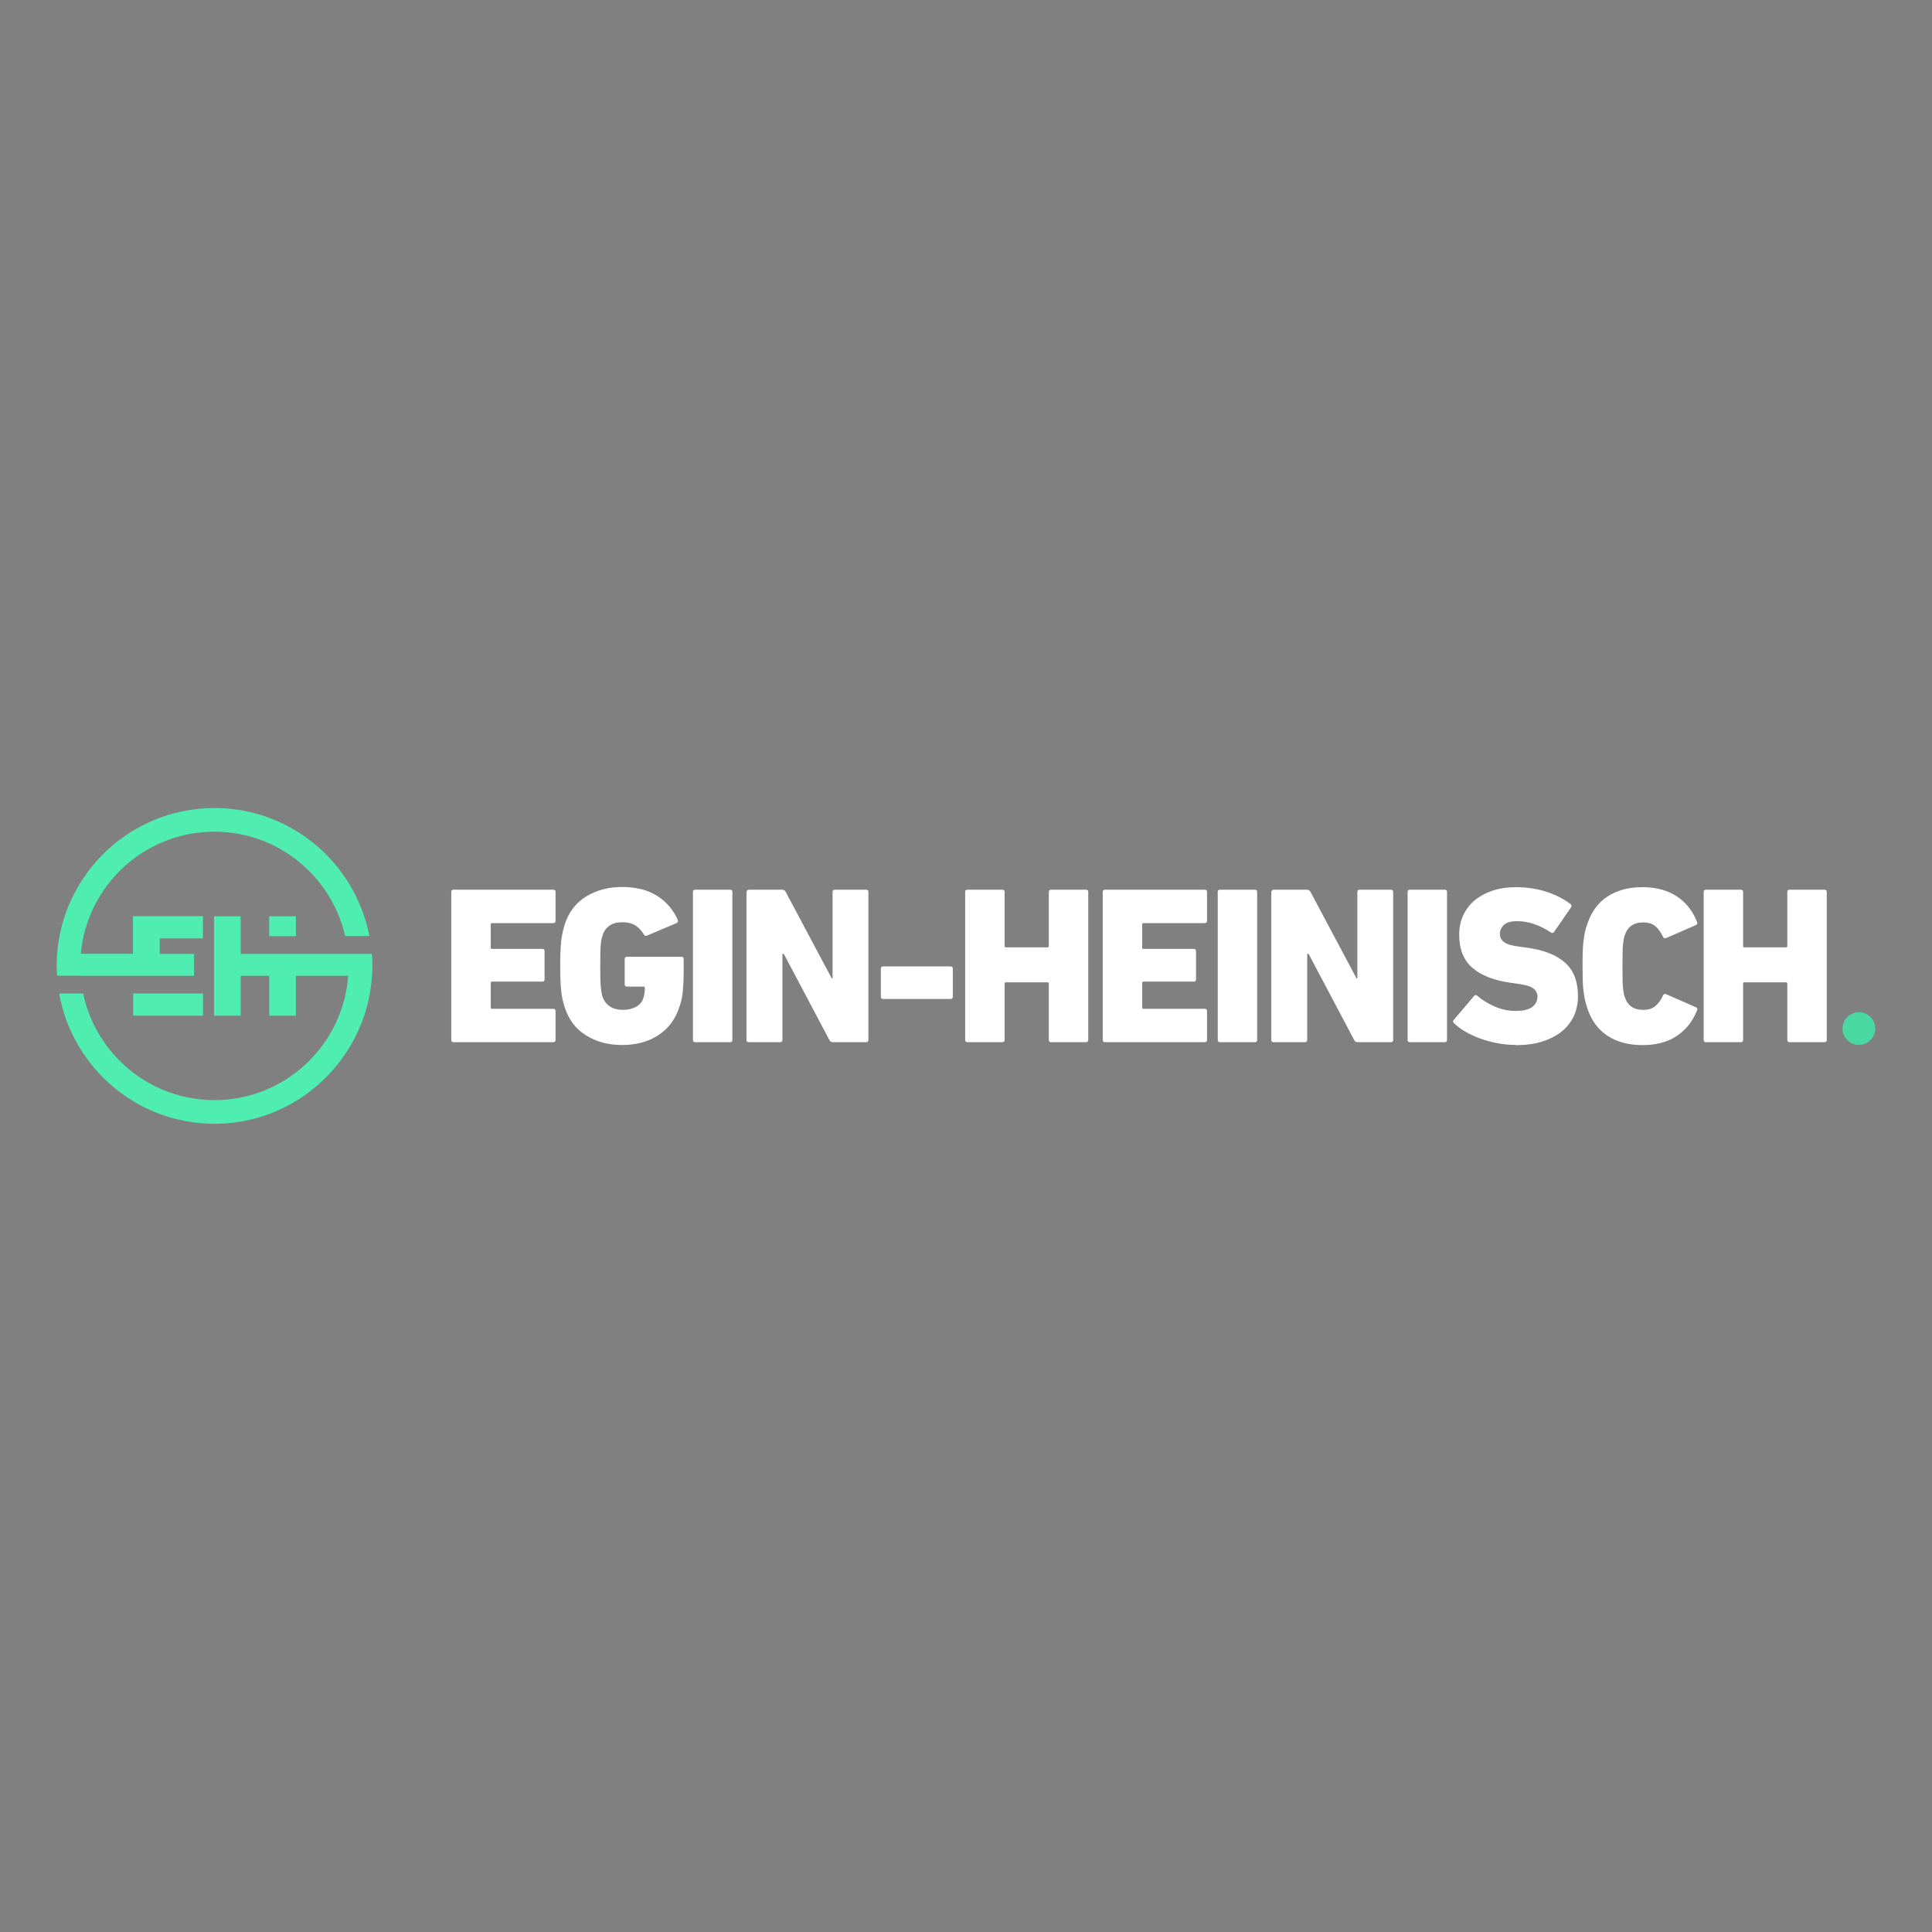 <svg xmlns="http://www.w3.org/2000/svg" viewBox="0 0 198.43 198.43"><rect x="0" y="0" width="198.43" height="198.43" fill="#808080" stroke="none"/><defs><style>.cls-1{fill:#fff;}.cls-2{isolation:isolate;}.cls-3{fill:#4fedb0;}.cls-4{fill:#181716;mix-blend-mode:multiply;opacity:.1;}</style></defs><g class="cls-2"><g id="Ebene_1"><path class="cls-1" d="m46.35,91.61c0-.15.07-.23.23-.23h10.25c.15,0,.23.08.23.23v2.97c0,.15-.08.23-.23.23h-6.29c-.09,0-.14.05-.14.14v2.37c0,.09.05.14.14.14h5.16c.15,0,.23.08.23.23v2.9c0,.15-.08.23-.23.23h-5.16c-.09,0-.14.05-.14.14v2.51c0,.09.05.14.14.14h6.29c.15,0,.23.08.23.23v2.97c0,.15-.08.23-.23.23h-10.25c-.15,0-.23-.08-.23-.23v-15.2Z"></path><path class="cls-1" d="m58,103.47c-.09-.29-.17-.58-.23-.86-.06-.28-.11-.59-.14-.91-.03-.32-.05-.68-.07-1.08s-.02-.87-.02-1.41,0-1,.02-1.4.04-.76.07-1.08c.03-.32.08-.62.14-.9.06-.28.14-.57.23-.88.41-1.27,1.15-2.23,2.21-2.88s2.29-.97,3.69-.97,2.64.3,3.59.91c.95.61,1.65,1.42,2.1,2.43.08.17.04.29-.11.37l-3,1.27c-.15.08-.27.04-.34-.09-.26-.43-.56-.75-.91-.96-.35-.21-.79-.31-1.33-.31s-.97.12-1.31.36c-.34.24-.58.58-.71,1.03-.05.14-.08.29-.12.46-.03.17-.05.37-.07.61s-.03.52-.03.85c0,.33-.01.73-.01,1.19s0,.86.01,1.2.02.63.04.86c.02.24.05.44.07.6.02.16.06.31.1.45.15.45.41.79.76,1.03s.81.36,1.38.36c.51,0,.95-.11,1.33-.32.38-.21.63-.52.75-.92.09-.28.14-.61.14-1.01,0-.09-.05-.14-.14-.14h-1.7c-.15,0-.23-.08-.23-.23v-2.6c0-.15.08-.23.23-.23h5.6c.15,0,.23.08.23.23v1.2c0,.75-.03,1.42-.08,2.01-.05.59-.16,1.13-.33,1.62-.41,1.31-1.14,2.3-2.18,2.98-1.03.68-2.28,1.02-3.72,1.02s-2.63-.32-3.69-.97-1.8-1.6-2.21-2.88Z"></path><path class="cls-1" d="m71.17,91.61c0-.15.08-.23.23-.23h3.59c.15,0,.23.08.23.23v15.2c0,.15-.08.23-.23.23h-3.59c-.15,0-.23-.08-.23-.23v-15.2Z"></path><path class="cls-1" d="m76.69,91.61c0-.15.07-.23.23-.23h3.39c.2,0,.33.08.39.23l4.72,8.87h.09v-8.87c0-.15.08-.23.23-.23h3.22c.15,0,.23.08.23.23v15.2c0,.15-.08.23-.23.23h-3.39c-.2,0-.33-.08-.39-.23l-4.68-8.84h-.14v8.84c0,.15-.08.23-.23.23h-3.23c-.15,0-.23-.08-.23-.23v-15.2Z"></path><path class="cls-1" d="m90.47,102.37v-2.88c0-.15.08-.23.23-.23h6.93c.15,0,.23.08.23.23v2.88c0,.15-.08.23-.23.23h-6.93c-.15,0-.23-.07-.23-.23Z"></path><path class="cls-1" d="m99.13,91.61c0-.15.08-.23.23-.23h3.59c.15,0,.23.08.23.23v5.55c0,.09.04.14.14.14h4.26c.09,0,.14-.04.14-.14v-5.55c0-.15.07-.23.23-.23h3.59c.15,0,.23.08.23.23v15.2c0,.15-.08.23-.23.23h-3.59c-.15,0-.23-.08-.23-.23v-5.78c0-.09-.05-.14-.14-.14h-4.26c-.09,0-.14.05-.14.14v5.78c0,.15-.08.23-.23.23h-3.59c-.15,0-.23-.08-.23-.23v-15.2Z"></path><path class="cls-1" d="m113.26,91.61c0-.15.08-.23.23-.23h10.25c.15,0,.23.08.23.23v2.97c0,.15-.08.23-.23.23h-6.29c-.09,0-.14.05-.14.14v2.37c0,.09.04.14.14.14h5.16c.15,0,.23.08.23.23v2.9c0,.15-.08.23-.23.23h-5.16c-.09,0-.14.05-.14.14v2.51c0,.09.04.14.14.14h6.29c.15,0,.23.08.23.23v2.97c0,.15-.08.23-.23.23h-10.25c-.15,0-.23-.08-.23-.23v-15.2Z"></path><path class="cls-1" d="m125.07,91.61c0-.15.07-.23.23-.23h3.59c.15,0,.23.08.23.23v15.2c0,.15-.08.23-.23.23h-3.59c-.15,0-.23-.08-.23-.23v-15.2Z"></path><path class="cls-1" d="m130.59,91.61c0-.15.07-.23.23-.23h3.39c.2,0,.33.08.39.23l4.72,8.87h.09v-8.87c0-.15.08-.23.23-.23h3.22c.15,0,.23.08.23.23v15.2c0,.15-.08.23-.23.23h-3.39c-.2,0-.33-.08-.39-.23l-4.68-8.84h-.14v8.84c0,.15-.08.23-.23.23h-3.23c-.15,0-.23-.08-.23-.23v-15.2Z"></path><path class="cls-1" d="m144.57,91.61c0-.15.07-.23.23-.23h3.59c.15,0,.23.08.23.23v15.2c0,.15-.08.23-.23.23h-3.59c-.15,0-.23-.08-.23-.23v-15.2Z"></path><path class="cls-1" d="m155.66,107.32c-.64,0-1.28-.06-1.9-.18-.62-.12-1.21-.29-1.77-.49s-1.07-.45-1.52-.71c-.45-.27-.83-.55-1.12-.84-.14-.12-.15-.25-.02-.37l2.07-2.44c.11-.12.22-.13.32-.02.48.41,1.06.78,1.76,1.09.7.31,1.44.47,2.22.47.74,0,1.29-.13,1.66-.4.37-.27.55-.63.55-1.07,0-.34-.14-.61-.41-.83-.28-.22-.8-.38-1.57-.48l-.83-.12c-1.71-.25-3-.76-3.89-1.54-.89-.78-1.34-1.91-1.34-3.39,0-.74.14-1.41.42-2,.28-.6.67-1.11,1.17-1.53.51-.42,1.12-.75,1.83-.99s1.52-.36,2.41-.36c1.09,0,2.12.15,3.09.46.97.31,1.8.73,2.51,1.27.12.09.14.21.05.35l-1.73,2.51c-.09.12-.2.15-.32.07-.55-.37-1.12-.66-1.7-.86-.58-.21-1.19-.31-1.82-.31-.58,0-1.02.12-1.3.37-.28.25-.43.56-.43.94,0,.35.15.64.44.85.29.22.81.37,1.57.46l.83.11c1.72.25,3.01.76,3.88,1.56.87.79,1.3,1.93,1.3,3.42,0,.72-.14,1.39-.41,2-.28.61-.68,1.14-1.22,1.59-.54.44-1.21.79-2,1.05s-1.72.38-2.76.38Z"></path><path class="cls-1" d="m163,103.45c-.09-.26-.16-.52-.22-.78-.05-.26-.1-.55-.14-.86-.04-.31-.07-.68-.08-1.09s-.02-.91-.02-1.5,0-1.08.02-1.5c.01-.41.04-.78.08-1.09.04-.31.08-.6.14-.86.05-.26.13-.52.22-.78.41-1.29,1.11-2.26,2.08-2.9s2.18-.97,3.6-.97,2.57.31,3.52.93c.95.62,1.65,1.5,2.1,2.64.06.15.02.26-.12.32l-3.06,1.34c-.15.06-.26.01-.32-.14-.22-.46-.48-.82-.78-1.08s-.73-.39-1.27-.39c-.97,0-1.6.45-1.89,1.36-.05.12-.08.25-.1.39-.02.14-.04.32-.07.54-.02.22-.04.51-.04.86,0,.35-.01.8-.01,1.34s0,.98.01,1.34c0,.35.02.64.04.86.02.22.05.4.07.54.02.14.06.27.1.39.29.91.92,1.36,1.89,1.36.54,0,.96-.13,1.27-.39.31-.26.57-.62.78-1.08.06-.15.17-.2.32-.14l3.06,1.34c.14.06.18.17.12.32-.45,1.14-1.15,2.01-2.1,2.64s-2.13.93-3.52.93-2.63-.32-3.6-.97-1.67-1.61-2.08-2.9Z"></path><path class="cls-1" d="m174.98,91.61c0-.15.08-.23.23-.23h3.59c.15,0,.23.08.23.23v5.55c0,.09.04.14.14.14h4.26c.09,0,.14-.04.14-.14v-5.55c0-.15.07-.23.23-.23h3.59c.15,0,.23.08.23.23v15.2c0,.15-.08.23-.23.23h-3.59c-.15,0-.23-.08-.23-.23v-5.78c0-.09-.05-.14-.14-.14h-4.26c-.09,0-.14.05-.14.14v5.78c0,.15-.08.23-.23.23h-3.59c-.15,0-.23-.08-.23-.23v-15.2Z"></path><polygon class="cls-3" points="13.68 102.04 13.68 104.32 20.85 104.32 20.85 102.04 19.93 102.04 13.68 102.04"></polygon><rect class="cls-3" x="27.65" y="94.11" width="2.74" height="2.04"></rect><path class="cls-3" d="m8.3,100.22h11.63v-2.25h-3.52v-1.59h4.43v-2.28h-7.18v3.86h-5.36c.63-7.02,6.54-12.54,13.72-12.54,6.55,0,12.03,4.59,13.43,10.72h2.49c-1.44-7.48-8.02-13.15-15.91-13.15-8.94,0-16.21,7.27-16.21,16.21,0,.34.03.67.05,1.01h2.43Z"></path><path class="cls-3" d="m37.69,103.37c.14-.53.26-1.07.34-1.63.03-.17.06-.33.08-.5.08-.67.14-1.34.14-2.03h0c0-.42-.03-.83-.06-1.24h-13.47v-3.86h-2.74v10.21h2.74v-4.1h2.93v4.1h2.74v-4.1h5.37c-.52,7.13-6.47,12.77-13.73,12.77-6.63,0-12.18-4.71-13.49-10.95h-2.46c1.34,7.59,7.98,13.38,15.95,13.38,5.91,0,11.08-3.19,13.91-7.93h0s.02-.04.04-.06c.69-1.17,1.24-2.42,1.62-3.75.03-.1.05-.21.08-.32Z"></path><circle class="cls-3" cx="190.92" cy="105.64" r="1.68"></circle><circle class="cls-4" cx="190.92" cy="105.64" r="1.68"></circle></g></g></svg>